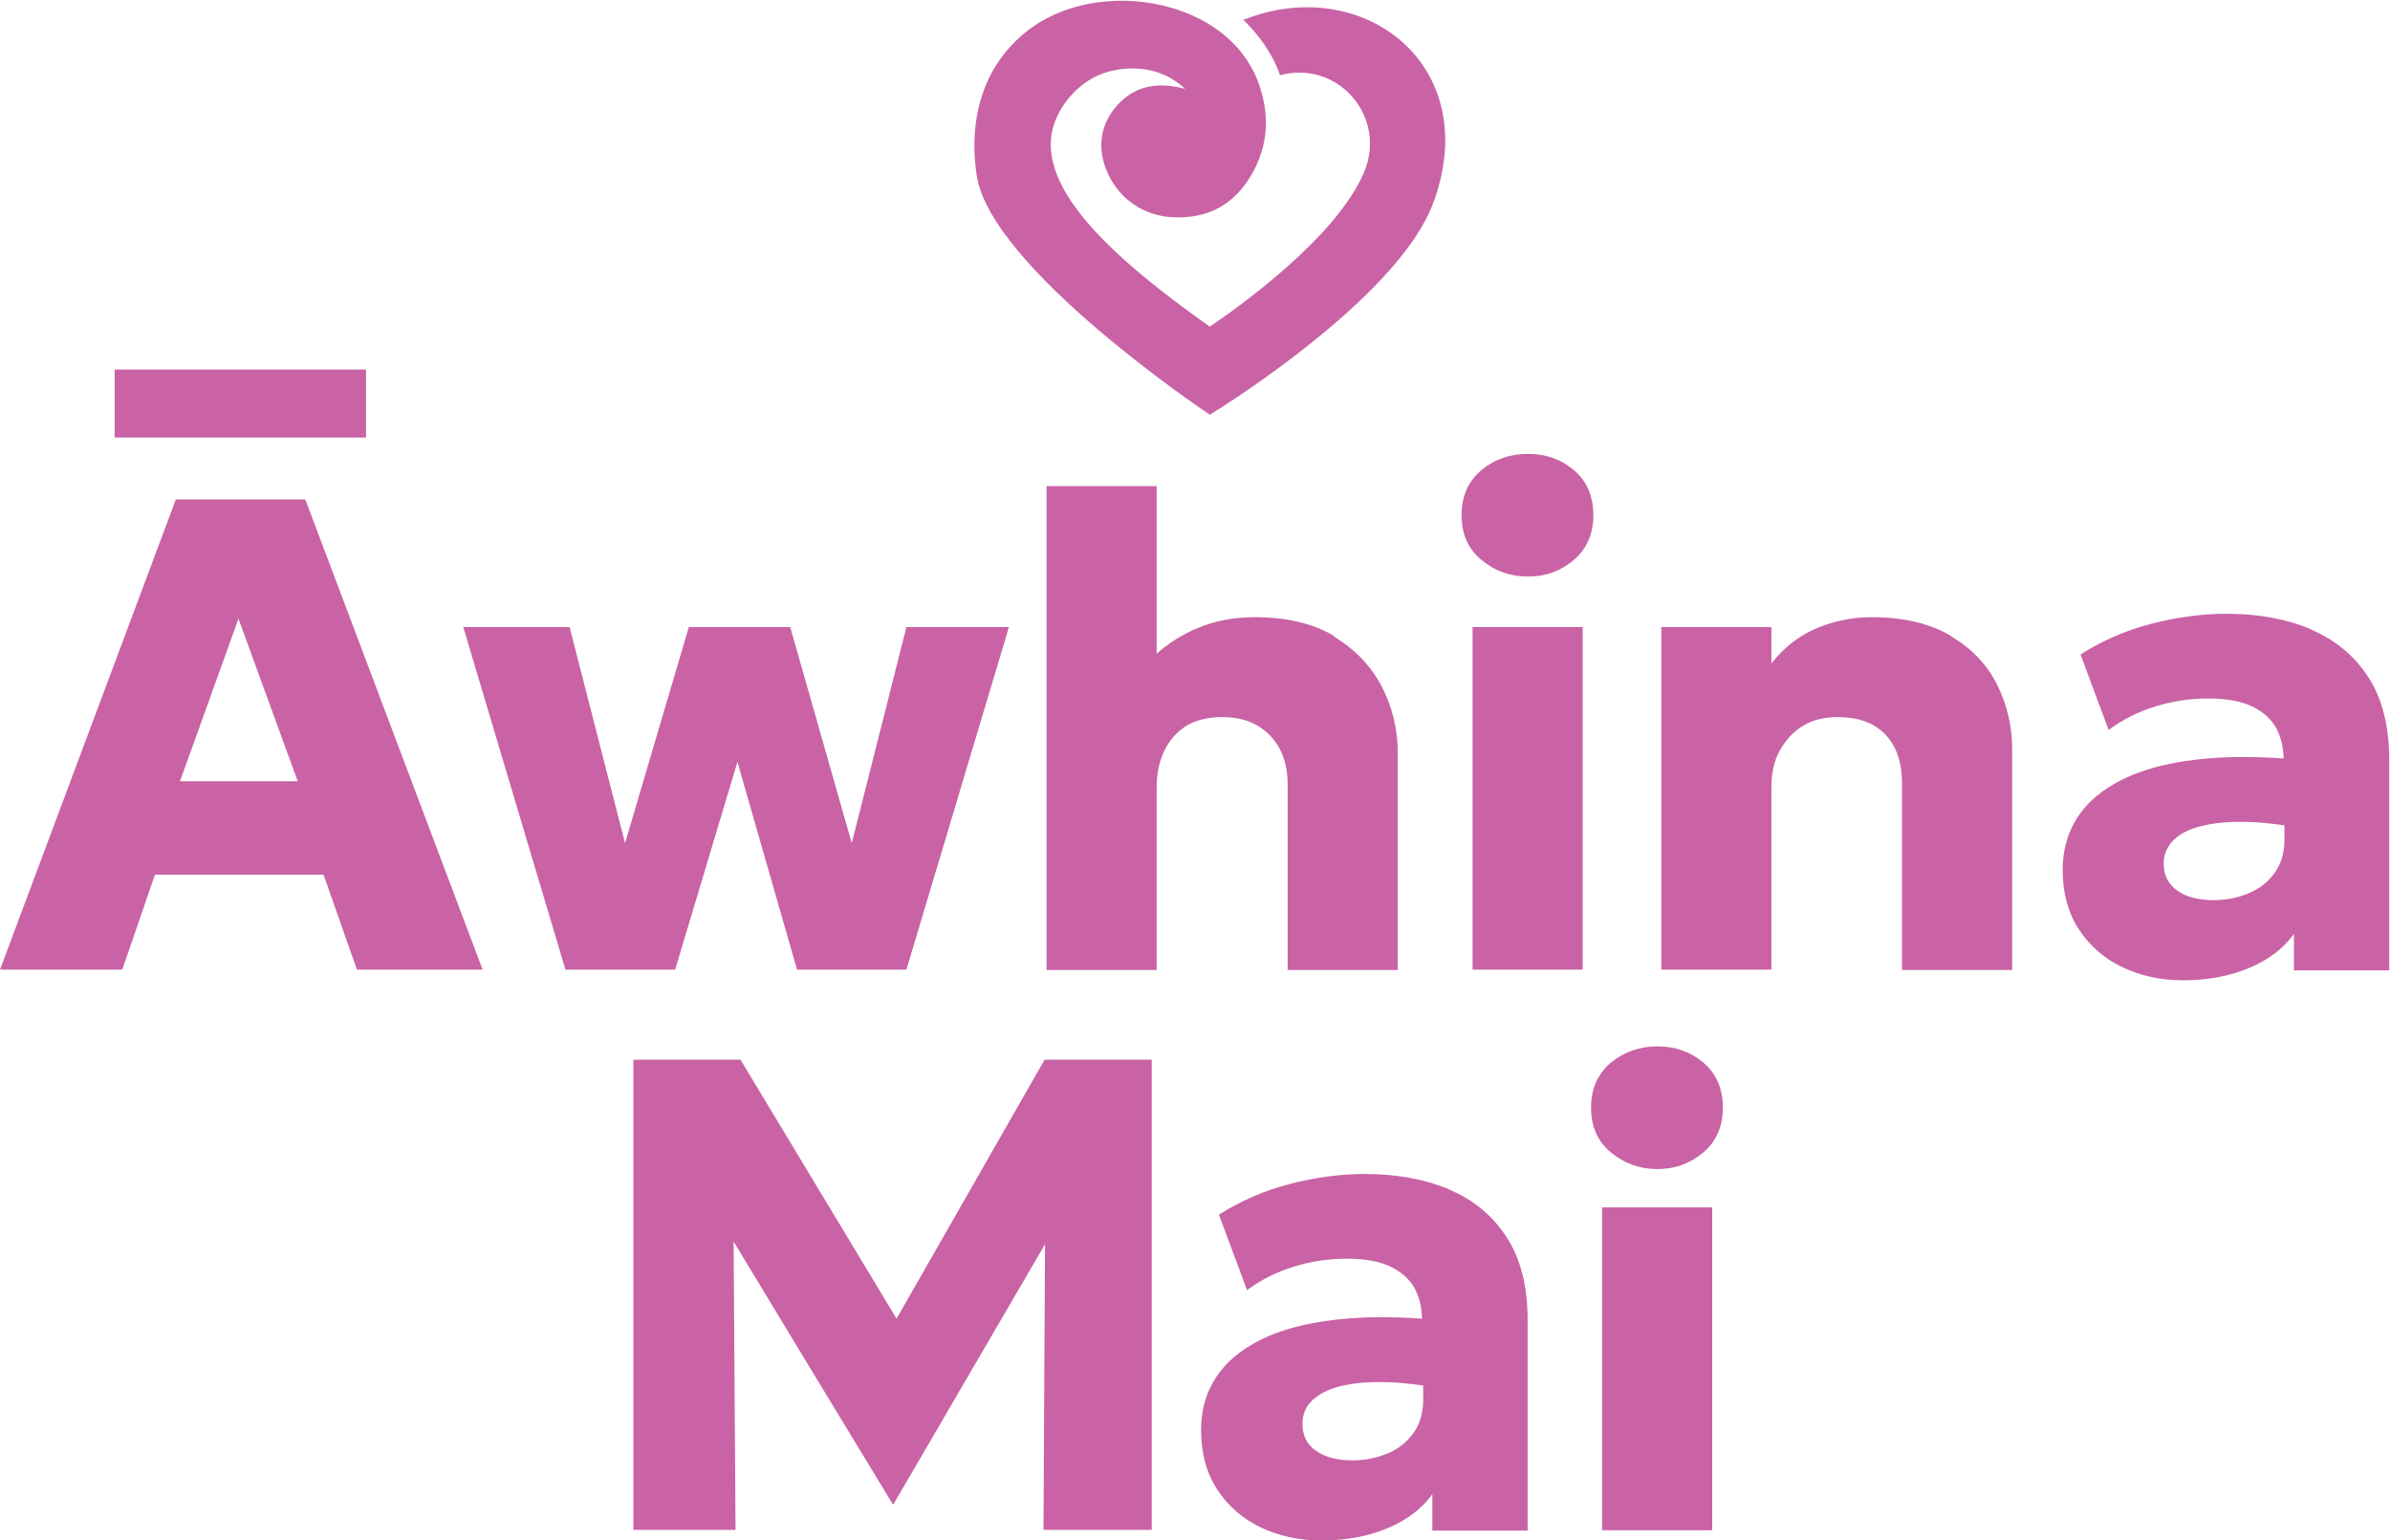 <svg xmlns="http://www.w3.org/2000/svg" width="90" height="58" viewBox="0 0 90 58" fill="none">
  <g clip-path="url(#clip0_13_2018)">
    <path d="M6.621 18.809L0 36.516H4.604L5.834 32.941H12.183L13.441 36.516H18.174L11.497 18.809H6.635H6.621ZM6.778 29.422L8.98 23.3L11.211 29.422H6.778Z" fill="#C963A5"/>
    <path d="M13.784 13.917H4.318V16.477H13.784V13.917Z" fill="#C963A5"/>
    <path d="M32.074 31.753L29.757 23.615H25.939L23.537 31.753L21.449 23.615H17.445L21.292 36.516H25.424L27.769 28.692L30.014 36.516H34.133L37.993 23.615H34.133L32.074 31.753Z" fill="#C963A5"/>
    <path d="M50.248 23.958C49.447 23.472 48.432 23.243 47.231 23.243C46.301 23.243 45.458 23.443 44.686 23.844C44.271 24.058 43.899 24.316 43.556 24.616V18.308H39.409V36.531H43.556V29.665C43.556 29.122 43.656 28.65 43.856 28.249C44.056 27.849 44.343 27.534 44.7 27.319C45.072 27.105 45.515 27.005 46.03 27.005C46.802 27.005 47.403 27.248 47.846 27.72C48.275 28.178 48.489 28.793 48.489 29.536V36.531H52.636V28.363C52.636 27.477 52.436 26.633 52.035 25.86C51.635 25.088 51.035 24.459 50.234 23.972" fill="#C963A5"/>
    <path d="M59.599 23.615H55.453V36.516H59.599V23.615Z" fill="#C963A5"/>
    <path d="M57.541 17.093C56.868 17.093 56.282 17.293 55.782 17.707C55.295 18.122 55.038 18.68 55.038 19.395C55.038 20.11 55.281 20.668 55.782 21.083C56.282 21.498 56.854 21.712 57.541 21.712C58.227 21.712 58.785 21.498 59.271 21.083C59.757 20.668 60 20.096 60 19.395C60 18.694 59.757 18.122 59.271 17.707C58.785 17.293 58.198 17.093 57.541 17.093Z" fill="#C963A5"/>
    <path d="M73.484 23.958C72.698 23.486 71.697 23.243 70.481 23.243C69.752 23.243 69.066 23.386 68.408 23.658C67.75 23.944 67.178 24.373 66.706 24.988V23.615H62.56V36.516H66.706V29.637C66.706 29.107 66.806 28.65 67.021 28.263C67.236 27.877 67.521 27.562 67.893 27.334C68.265 27.105 68.708 27.005 69.209 27.005C69.995 27.005 70.596 27.233 71.01 27.677C71.425 28.12 71.625 28.735 71.625 29.508V36.531H75.772V28.206C75.772 27.362 75.586 26.561 75.215 25.803C74.843 25.045 74.256 24.43 73.47 23.958" fill="#C963A5"/>
    <path d="M87.04 23.701C86.11 23.314 85.052 23.114 83.837 23.114C82.922 23.114 81.978 23.243 81.034 23.486C80.076 23.729 79.19 24.115 78.346 24.645L79.404 27.491C79.919 27.105 80.519 26.804 81.163 26.604C81.821 26.404 82.478 26.304 83.15 26.304C83.823 26.304 84.394 26.404 84.809 26.604C85.224 26.804 85.524 27.076 85.724 27.434C85.896 27.763 85.982 28.135 85.996 28.564C84.766 28.478 83.651 28.492 82.707 28.607C81.578 28.735 80.648 28.993 79.904 29.365C79.161 29.737 78.603 30.209 78.231 30.781C77.86 31.353 77.674 32.011 77.674 32.755C77.674 33.627 77.874 34.371 78.274 34.986C78.675 35.601 79.218 36.087 79.904 36.416C80.591 36.745 81.349 36.917 82.207 36.917C83.136 36.917 83.966 36.76 84.68 36.459C85.41 36.159 85.982 35.73 86.382 35.172V36.545H89.971V28.621C89.971 27.362 89.714 26.318 89.185 25.503C88.656 24.688 87.941 24.101 87.011 23.701M85.667 32.855C85.424 33.198 85.109 33.456 84.709 33.627C84.309 33.799 83.865 33.899 83.365 33.899C82.793 33.899 82.335 33.785 81.992 33.541C81.649 33.298 81.478 32.969 81.478 32.511C81.478 32.168 81.606 31.882 81.849 31.639C82.092 31.396 82.436 31.224 82.893 31.11C83.351 30.995 83.894 30.938 84.537 30.952C84.995 30.952 85.496 31.01 86.025 31.081V31.596C86.025 32.097 85.91 32.511 85.667 32.855Z" fill="#C963A5"/>
    <path d="M33.761 49.661L27.884 39.906H23.851V57.614H27.698L27.626 46.758L30.143 50.92L33.632 56.67L36.892 51.077L39.352 46.858L39.294 57.614H43.37V39.906H39.337L33.761 49.661Z" fill="#C963A5"/>
    <path d="M54.595 44.798C53.666 44.412 52.608 44.212 51.392 44.212C50.477 44.212 49.533 44.34 48.589 44.584C47.631 44.827 46.745 45.213 45.901 45.742L46.959 48.588C47.474 48.202 48.075 47.902 48.718 47.702C49.376 47.501 50.034 47.401 50.706 47.401C51.378 47.401 51.95 47.501 52.364 47.702C52.779 47.902 53.079 48.174 53.279 48.531C53.451 48.86 53.537 49.232 53.551 49.661C52.322 49.575 51.206 49.59 50.262 49.704C49.133 49.833 48.203 50.09 47.46 50.462C46.716 50.834 46.158 51.306 45.787 51.878C45.415 52.45 45.229 53.108 45.229 53.852C45.229 54.724 45.429 55.468 45.83 56.083C46.23 56.698 46.773 57.185 47.46 57.514C48.146 57.843 48.904 58.014 49.762 58.014C50.691 58.014 51.521 57.857 52.236 57.557C52.965 57.256 53.537 56.827 53.937 56.269V57.642H57.526V49.718C57.526 48.46 57.269 47.416 56.74 46.6C56.211 45.785 55.496 45.184 54.566 44.798M53.237 53.952C52.993 54.295 52.679 54.553 52.279 54.724C51.878 54.896 51.435 54.996 50.934 54.996C50.362 54.996 49.905 54.882 49.562 54.639C49.218 54.41 49.047 54.067 49.047 53.609C49.047 53.266 49.176 52.965 49.419 52.736C49.662 52.508 50.005 52.322 50.463 52.207C50.92 52.093 51.464 52.035 52.107 52.05C52.565 52.05 53.065 52.107 53.594 52.178V52.694C53.594 53.194 53.48 53.609 53.237 53.952Z" fill="#C963A5"/>
    <path d="M64.476 45.47H60.329V57.628H64.476V45.47Z" fill="#C963A5"/>
    <path d="M62.416 44.026C63.089 44.026 63.66 43.811 64.147 43.396C64.633 42.981 64.876 42.424 64.876 41.709C64.876 40.993 64.633 40.435 64.147 40.021C63.66 39.606 63.074 39.406 62.416 39.406C61.759 39.406 61.158 39.606 60.658 40.021C60.171 40.435 59.914 40.993 59.914 41.709C59.914 42.424 60.157 42.981 60.658 43.396C61.158 43.811 61.73 44.026 62.416 44.026Z" fill="#C963A5"/>
    <path d="M46.802 0.729C47.145 1.058 47.846 1.802 48.203 2.832C50.377 2.246 52.25 4.391 51.363 6.494C50.32 8.968 46.516 11.657 45.558 12.301C42.097 9.855 38.966 7.123 39.667 4.763C39.938 3.833 40.753 3.004 41.626 2.732C42.612 2.432 43.77 2.532 44.628 3.347C43.713 3.104 42.884 3.175 42.197 3.833C41.468 4.548 41.239 5.521 41.74 6.58C42.183 7.509 43.084 8.139 44.185 8.182C45.515 8.239 46.459 7.695 47.102 6.622C47.789 5.478 47.831 4.234 47.345 3.004C46.816 1.673 45.615 0.744 44.185 0.315C42.255 -0.272 40.081 0.043 38.637 1.201C37.15 2.389 36.435 4.277 36.778 6.594C37.279 10.098 45.558 15.619 45.558 15.619L45.83 15.448C47.188 14.589 52.722 10.913 53.952 7.695C55.939 2.446 51.278 -1.058 46.802 0.758" fill="#C963A5"/>
  </g>
  <defs>
    <clipPath id="clip0_13_2018">
      <rect width="90" height="58" fill="#C963A5"/>
    </clipPath>
  </defs>
</svg>
